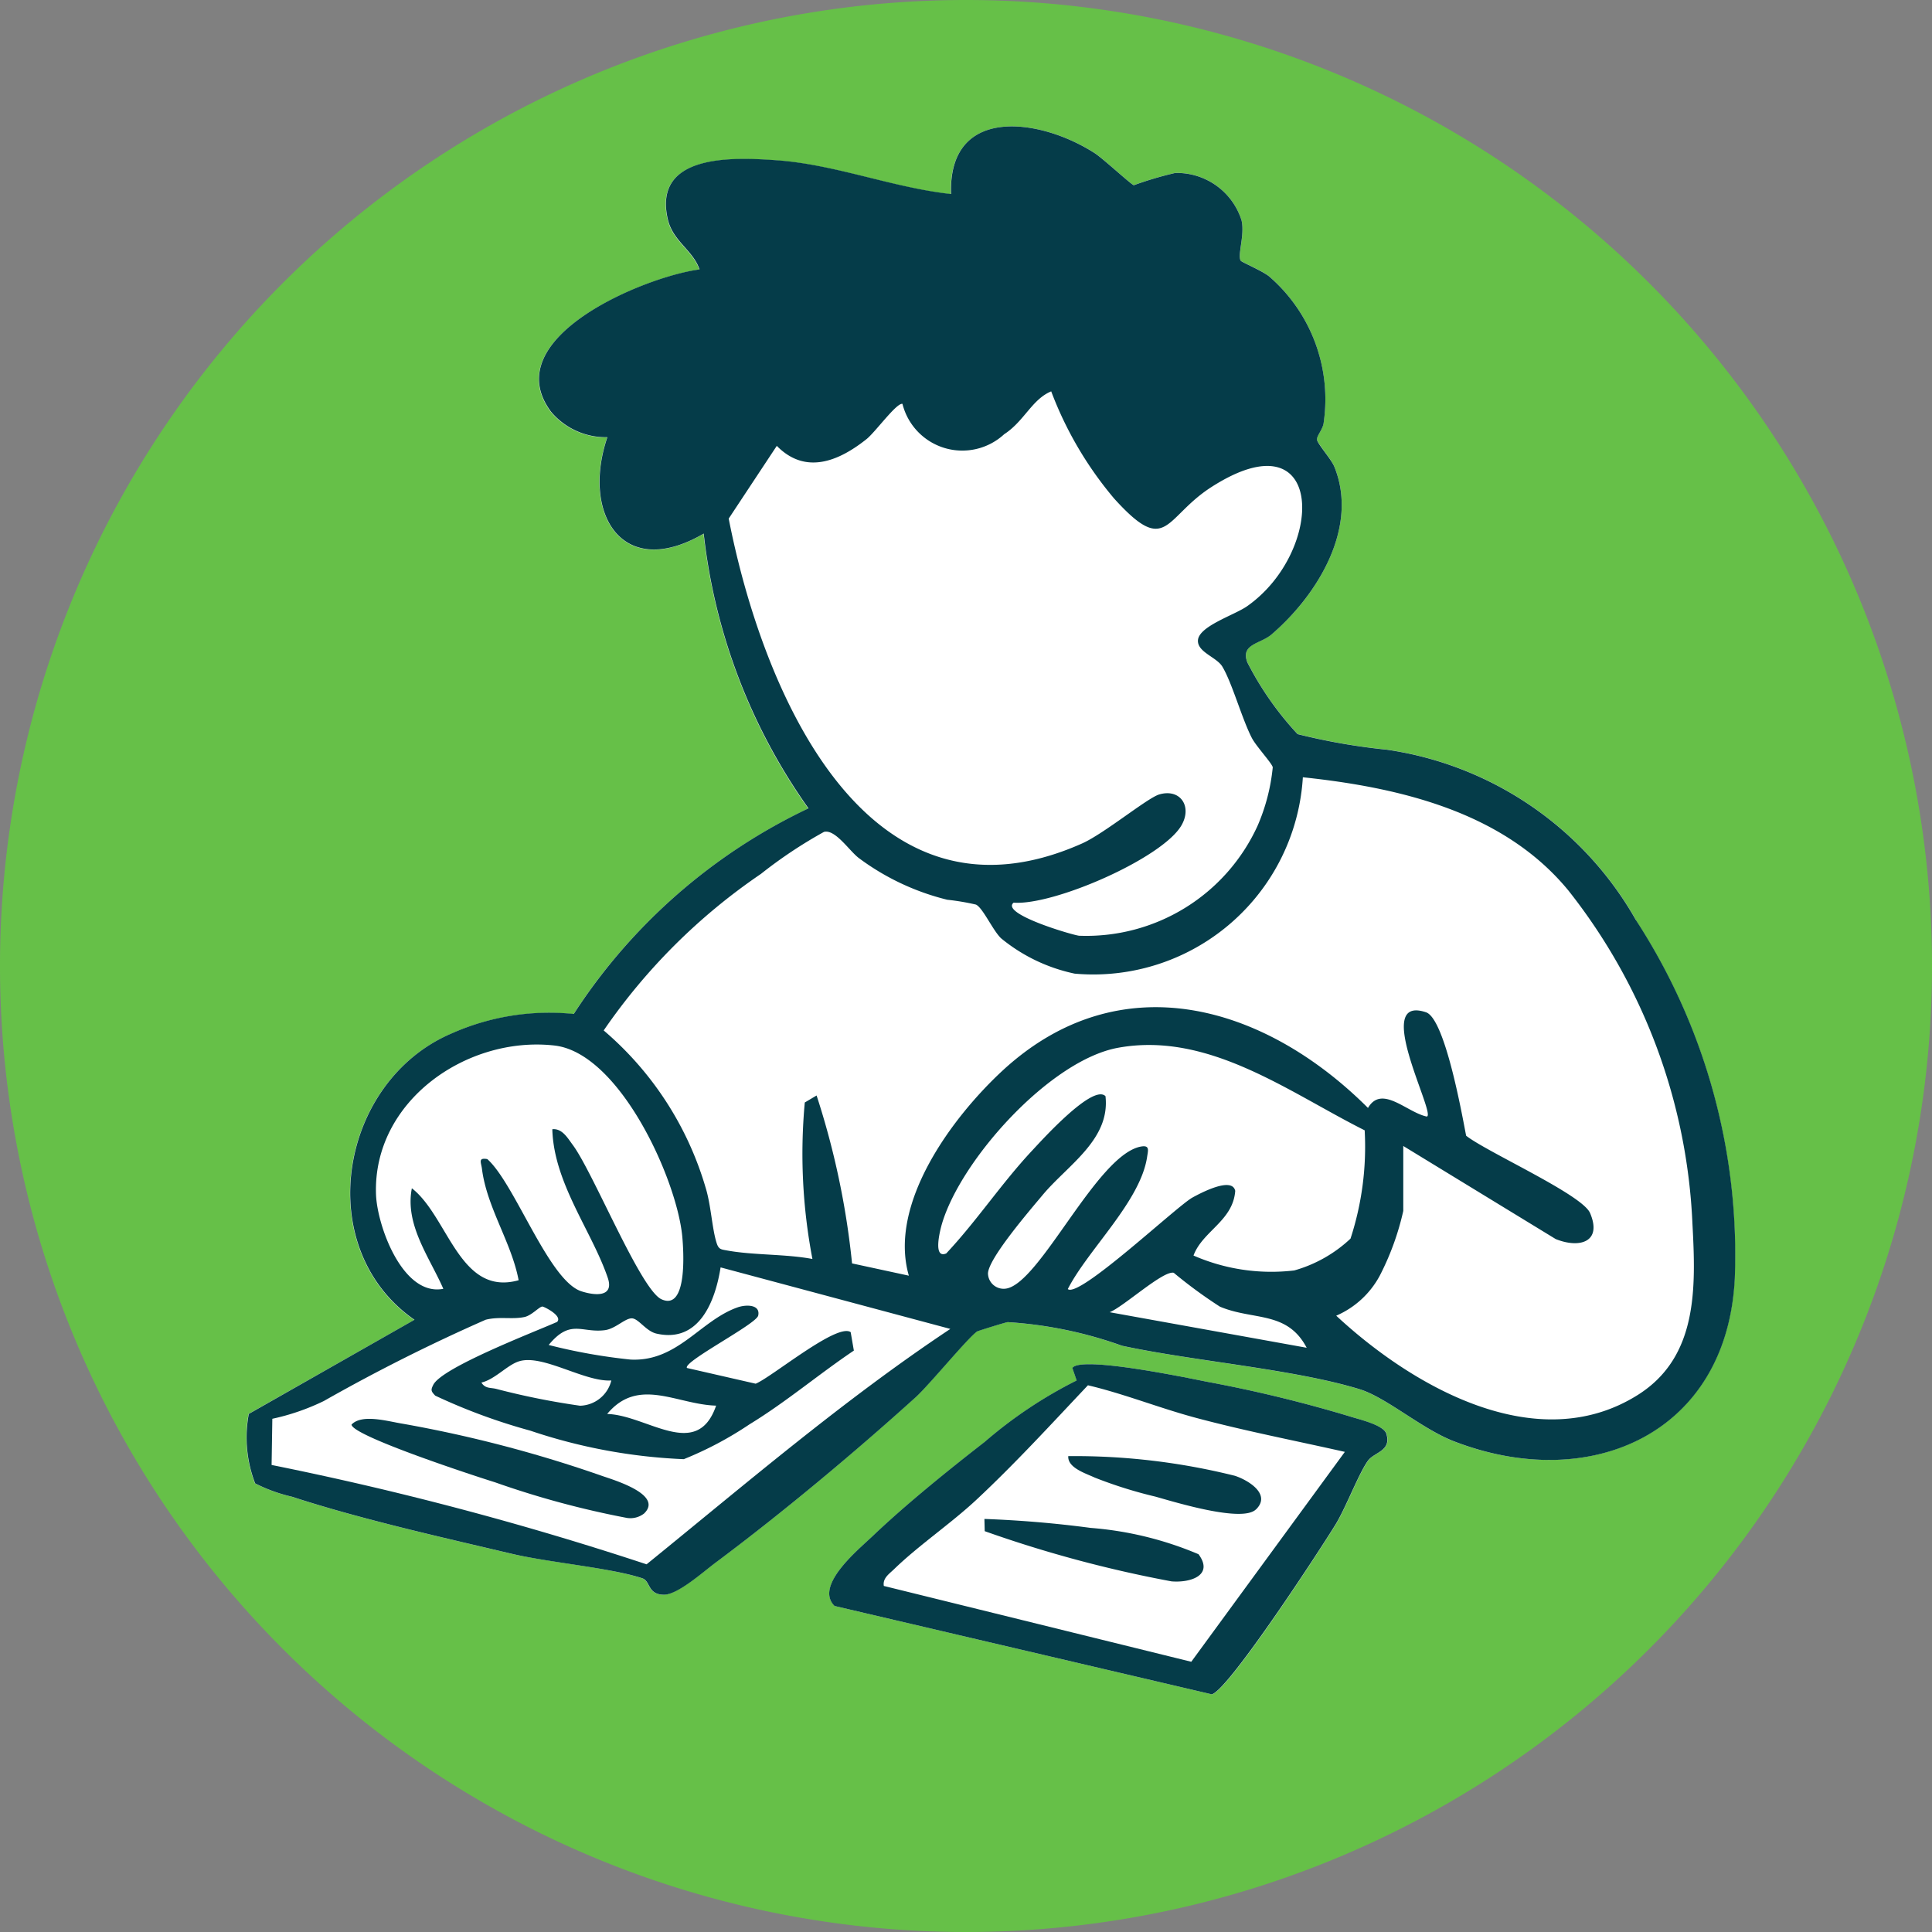 <svg id="expertise-206" xmlns="http://www.w3.org/2000/svg" xmlns:xlink="http://www.w3.org/1999/xlink" width="45" height="45" viewBox="0 0 45 45">
  <rect x="0" y="0" width="45" height="45" fill="#808080" stroke="none"/>
  <defs>
    <clipPath id="clip-path">
      <rect id="Rectangle_4521" data-name="Rectangle 4521" width="45" height="45" fill="none"/>
    </clipPath>
  </defs>
  <g id="Groupe_995" data-name="Groupe 995" clip-path="url(#clip-path)">
    <path id="Tracé_13106" data-name="Tracé 13106" d="M45,22.5A22.5,22.5,0,1,1,22.5,0,22.5,22.5,0,0,1,45,22.5" fill="#66c048"/>
    <path id="Tracé_13107" data-name="Tracé 13107" d="M52.018,28.571a7.982,7.982,0,0,0-5.8-3.964,14.527,14.527,0,0,1-2.078-.363,7.328,7.328,0,0,1-1.169-1.669c-.167-.433.3-.43.561-.652,1.057-.9,2.041-2.483,1.464-3.905-.074-.183-.4-.55-.406-.636s.145-.243.157-.4a3.781,3.781,0,0,0-1.273-3.4c-.158-.129-.64-.332-.66-.364-.077-.12.1-.6.019-.943a1.58,1.58,0,0,0-1.546-1.1,8.3,8.3,0,0,0-.962.285c-.058-.011-.722-.625-.911-.747C38.128,9.888,36,9.6,36.063,11.671c-1.359-.148-2.68-.687-4.048-.785-1.014-.073-2.909-.165-2.548,1.378.119.51.584.713.738,1.164-1.25.159-4.749,1.586-3.459,3.314a1.666,1.666,0,0,0,1.312.592c-.605,1.779.348,3.358,2.244,2.246a13.641,13.641,0,0,0,2.439,6.4,13.3,13.3,0,0,0-5.466,4.789,5.6,5.6,0,0,0-2.855.457c-2.61,1.12-3.265,4.992-.855,6.665L19.706,40.08a2.97,2.97,0,0,0,.148,1.618,3.744,3.744,0,0,0,.86.311c1.592.52,3.472.94,5.115,1.328.865.2,2.319.329,3.042.571.195.065.12.377.5.383.323,0,.925-.537,1.213-.751,1.536-1.14,3.23-2.56,4.65-3.844.326-.295,1.239-1.412,1.439-1.538.032-.02.647-.208.711-.216a9.647,9.647,0,0,1,2.661.55c1.689.363,3.982.541,5.53,1.011.632.192,1.456.926,2.2,1.214,3.184,1.229,6.369-.187,6.543-3.8a14.29,14.29,0,0,0-2.306-8.344" transform="translate(-13.916 -7.147)" fill="#fff"/>
    <path id="Tracé_13108" data-name="Tracé 13108" d="M78.311,110.132a31.254,31.254,0,0,0-3.3-.8c-.462-.092-2.951-.613-3.143-.322l.1.291a10.359,10.359,0,0,0-2.139,1.428c-.846.657-1.828,1.45-2.6,2.184-.339.322-1.38,1.164-.9,1.639l8.79,2.059c.4-.109,2.537-3.393,2.883-3.959.238-.389.55-1.212.758-1.488.149-.2.551-.221.422-.626-.064-.2-.655-.336-.869-.406" transform="translate(-46.889 -77.146)" fill="#fff"/>
    <path id="Tracé_13109" data-name="Tracé 13109" d="M42.815,13.219c.02.032.5.235.66.364a3.781,3.781,0,0,1,1.273,3.4c-.012.153-.161.307-.157.4s.331.453.405.636c.577,1.423-.407,3-1.464,3.905-.261.223-.728.219-.562.652a7.338,7.338,0,0,0,1.169,1.669,14.581,14.581,0,0,0,2.078.363,7.981,7.981,0,0,1,5.8,3.964,14.294,14.294,0,0,1,2.306,8.344c-.174,3.615-3.359,5.031-6.543,3.8-.747-.288-1.572-1.022-2.2-1.214-1.547-.471-3.842-.649-5.53-1.011a9.647,9.647,0,0,0-2.661-.55c-.064.008-.68.2-.711.216-.2.126-1.113,1.243-1.439,1.538-1.42,1.284-3.114,2.7-4.65,3.844-.289.214-.89.756-1.213.751-.381-.006-.306-.318-.5-.383-.723-.242-2.176-.366-3.042-.571-1.643-.388-3.524-.808-5.115-1.328a3.744,3.744,0,0,1-.86-.311,2.971,2.971,0,0,1-.148-1.618l3.859-2.193c-2.41-1.673-1.754-5.545.855-6.665a5.6,5.6,0,0,1,2.855-.458,13.3,13.3,0,0,1,5.467-4.789,13.633,13.633,0,0,1-2.44-6.4c-1.9,1.113-2.849-.466-2.244-2.245a1.666,1.666,0,0,1-1.312-.593c-1.289-1.728,2.208-3.155,3.459-3.314-.154-.451-.618-.654-.738-1.164-.361-1.543,1.534-1.451,2.549-1.378,1.367.1,2.688.637,4.047.785C36,9.6,38.128,9.887,39.413,10.713c.19.122.854.736.912.747a8.256,8.256,0,0,1,.962-.285,1.58,1.58,0,0,1,1.546,1.1c.082.341-.1.822-.018.943M38.405,16.26c-.45.181-.634.7-1.1,1a1.437,1.437,0,0,1-2.369-.707c-.136-.032-.631.657-.837.821-.647.515-1.422.838-2.09.157l-1.12,1.694c.764,3.92,3.164,9.825,8.233,7.566.511-.228,1.518-1.058,1.793-1.14.491-.146.776.277.519.72-.442.764-2.972,1.869-3.909,1.8-.314.261,1.366.752,1.523.77a4.386,4.386,0,0,0,4.158-2.558,4.527,4.527,0,0,0,.355-1.366c-.023-.1-.388-.489-.489-.686-.233-.455-.458-1.28-.685-1.658-.131-.219-.57-.332-.569-.6,0-.338.854-.6,1.147-.808,1.819-1.277,1.837-4.481-.826-2.779-1.119.715-1.034,1.641-2.275.269a8.529,8.529,0,0,1-1.463-2.492m8.2,17.575v1.513a6.274,6.274,0,0,1-.546,1.505,2.092,2.092,0,0,1-1.016.935c1.77,1.646,4.673,3.322,7.021,1.848,1.41-.885,1.356-2.5,1.276-3.994a13.445,13.445,0,0,0-2.887-7.755c-1.5-1.829-3.918-2.4-6.187-2.64a4.89,4.89,0,0,1-5.314,4.574A3.992,3.992,0,0,1,37.232,29c-.194-.188-.422-.706-.583-.784a5.462,5.462,0,0,0-.669-.113,5.736,5.736,0,0,1-2.057-.969c-.221-.164-.551-.679-.814-.612a10.7,10.7,0,0,0-1.471.98,13.952,13.952,0,0,0-3.661,3.645,7.624,7.624,0,0,1,2.374,3.661c.128.412.15.968.26,1.3.046.137.1.139.228.162.618.115,1.366.081,2,.2a13.011,13.011,0,0,1-.178-3.645l.275-.163a18.668,18.668,0,0,1,.826,3.911l1.323.286c-.487-1.681,1.016-3.7,2.194-4.787,2.734-2.513,6.1-1.517,8.5.88.321-.549.9.1,1.366.2.251,0-1.3-2.858-.015-2.428.444.148.842,2.4.935,2.875.478.378,2.7,1.369,2.886,1.8.289.676-.242.832-.8.607Zm-19.819-.39c.229-.022.355.205.47.359.474.63,1.579,3.37,2.068,3.6.614.286.519-1.134.487-1.466-.13-1.341-1.464-4.272-2.977-4.443-2.036-.23-4.231,1.291-4.156,3.467.025.728.621,2.384,1.568,2.2-.322-.738-.9-1.49-.733-2.342.851.662,1.111,2.527,2.487,2.142-.167-.885-.742-1.694-.855-2.6-.019-.146-.094-.259.125-.222.644.572,1.431,2.835,2.192,3.08.337.108.767.132.613-.318-.371-1.085-1.251-2.195-1.29-3.445m18.924.015c-1.766-.884-3.636-2.311-5.749-1.924-1.579.289-3.657,2.6-4.1,4.1-.042.143-.218.825.1.69.709-.755,1.291-1.638,2-2.395.227-.243,1.415-1.562,1.709-1.268.115,1.015-.887,1.609-1.462,2.3-.271.325-1.306,1.521-1.274,1.849a.365.365,0,0,0,.419.333c.794-.12,2.119-3.128,3.146-3.309.206-.036.163.09.141.238-.153,1.039-1.374,2.156-1.848,3.082.26.219,2.52-1.914,2.9-2.13.182-.1.928-.5,1-.157-.052.7-.761.936-.972,1.506a4.529,4.529,0,0,0,2.347.347,3.162,3.162,0,0,0,1.31-.741,6.9,6.9,0,0,0,.33-2.519m-25.46,7.791a75,75,0,0,1,8.734,2.314c2.316-1.879,4.586-3.827,7.075-5.483L30.7,36.666c-.124.789-.5,1.769-1.494,1.542-.253-.058-.426-.37-.589-.355s-.373.244-.612.275c-.545.071-.8-.272-1.309.345a13.1,13.1,0,0,0,1.906.34c1.092.056,1.625-.909,2.491-1.215.2-.071.539-.071.483.19-.043.2-1.765,1.08-1.659,1.221l1.6.366c.372-.15,1.9-1.425,2.213-1.2l.074.429c-.821.552-1.582,1.2-2.43,1.717a8.311,8.311,0,0,1-1.531.812,12.823,12.823,0,0,1-3.578-.665,13.666,13.666,0,0,1-2.212-.815c-.093-.1-.11-.124-.046-.25.2-.407,2.365-1.236,2.885-1.467.136-.14-.306-.358-.342-.358-.071,0-.241.2-.41.242-.292.065-.587-.016-.911.065a41.477,41.477,0,0,0-3.77,1.893,5.265,5.265,0,0,1-1.2.414Zm24.109-2.73c-.455-.867-1.246-.631-2.02-.957a10.973,10.973,0,0,1-1.076-.789c-.243-.062-1.172.793-1.493.918ZM28.155,39.3c-.627.038-1.6-.62-2.151-.446-.275.086-.565.425-.875.494.088.145.211.115.341.147a17.334,17.334,0,0,0,1.956.393.771.771,0,0,0,.729-.588m2.441.586c-.92-.026-1.809-.681-2.538.194.928.025,2.092,1.1,2.538-.194" transform="translate(-13.916 -7.146)" fill="#053c49"/>
    <path id="Tracé_13110" data-name="Tracé 13110" d="M66.327,114.552c-.479-.476.562-1.317.9-1.64.772-.734,1.754-1.527,2.6-2.184a10.359,10.359,0,0,1,2.139-1.428l-.1-.291c.192-.291,2.682.231,3.143.322a31.326,31.326,0,0,1,3.3.8c.214.07.8.2.869.406.129.405-.272.428-.422.626-.208.276-.52,1.1-.758,1.488-.346.566-2.487,3.85-2.883,3.959Zm11.886-3.589c-1.151-.26-2.316-.485-3.458-.79-.851-.227-1.687-.564-2.526-.761-.85.9-1.7,1.829-2.606,2.674-.59.549-1.335,1.053-1.907,1.607-.114.111-.272.211-.241.393l7.161,1.766Z" transform="translate(-46.889 -77.146)" fill="#053c49"/>
    <path id="Tracé_13111" data-name="Tracé 13111" d="M34.877,115.488a.519.519,0,0,1-.391.1,20.994,20.994,0,0,1-3.078-.831c-.426-.132-3.329-1.08-3.34-1.344.244-.256.851-.074,1.19-.02a29.791,29.791,0,0,1,4.643,1.215c.256.09,1.447.436.977.88" transform="translate(-19.88 -80.232)" fill="#053c49"/>
    <path id="Tracé_13112" data-name="Tracé 13112" d="M78.6,121.554l-.007-.285c.824.03,1.66.1,2.476.209a8,8,0,0,1,2.511.613c.36.488-.181.669-.629.632a28.706,28.706,0,0,1-4.351-1.169" transform="translate(-55.664 -85.89)" fill="#053c49"/>
    <path id="Tracé_13113" data-name="Tracé 13113" d="M89.656,117.38c-.322.309-1.884-.172-2.34-.3a10.337,10.337,0,0,1-1.412-.443c-.214-.1-.635-.228-.617-.5a15.416,15.416,0,0,1,3.885.459c.329.111.846.438.484.786" transform="translate(-60.405 -82.221)" fill="#053c49"/>
  </g>
</svg>
